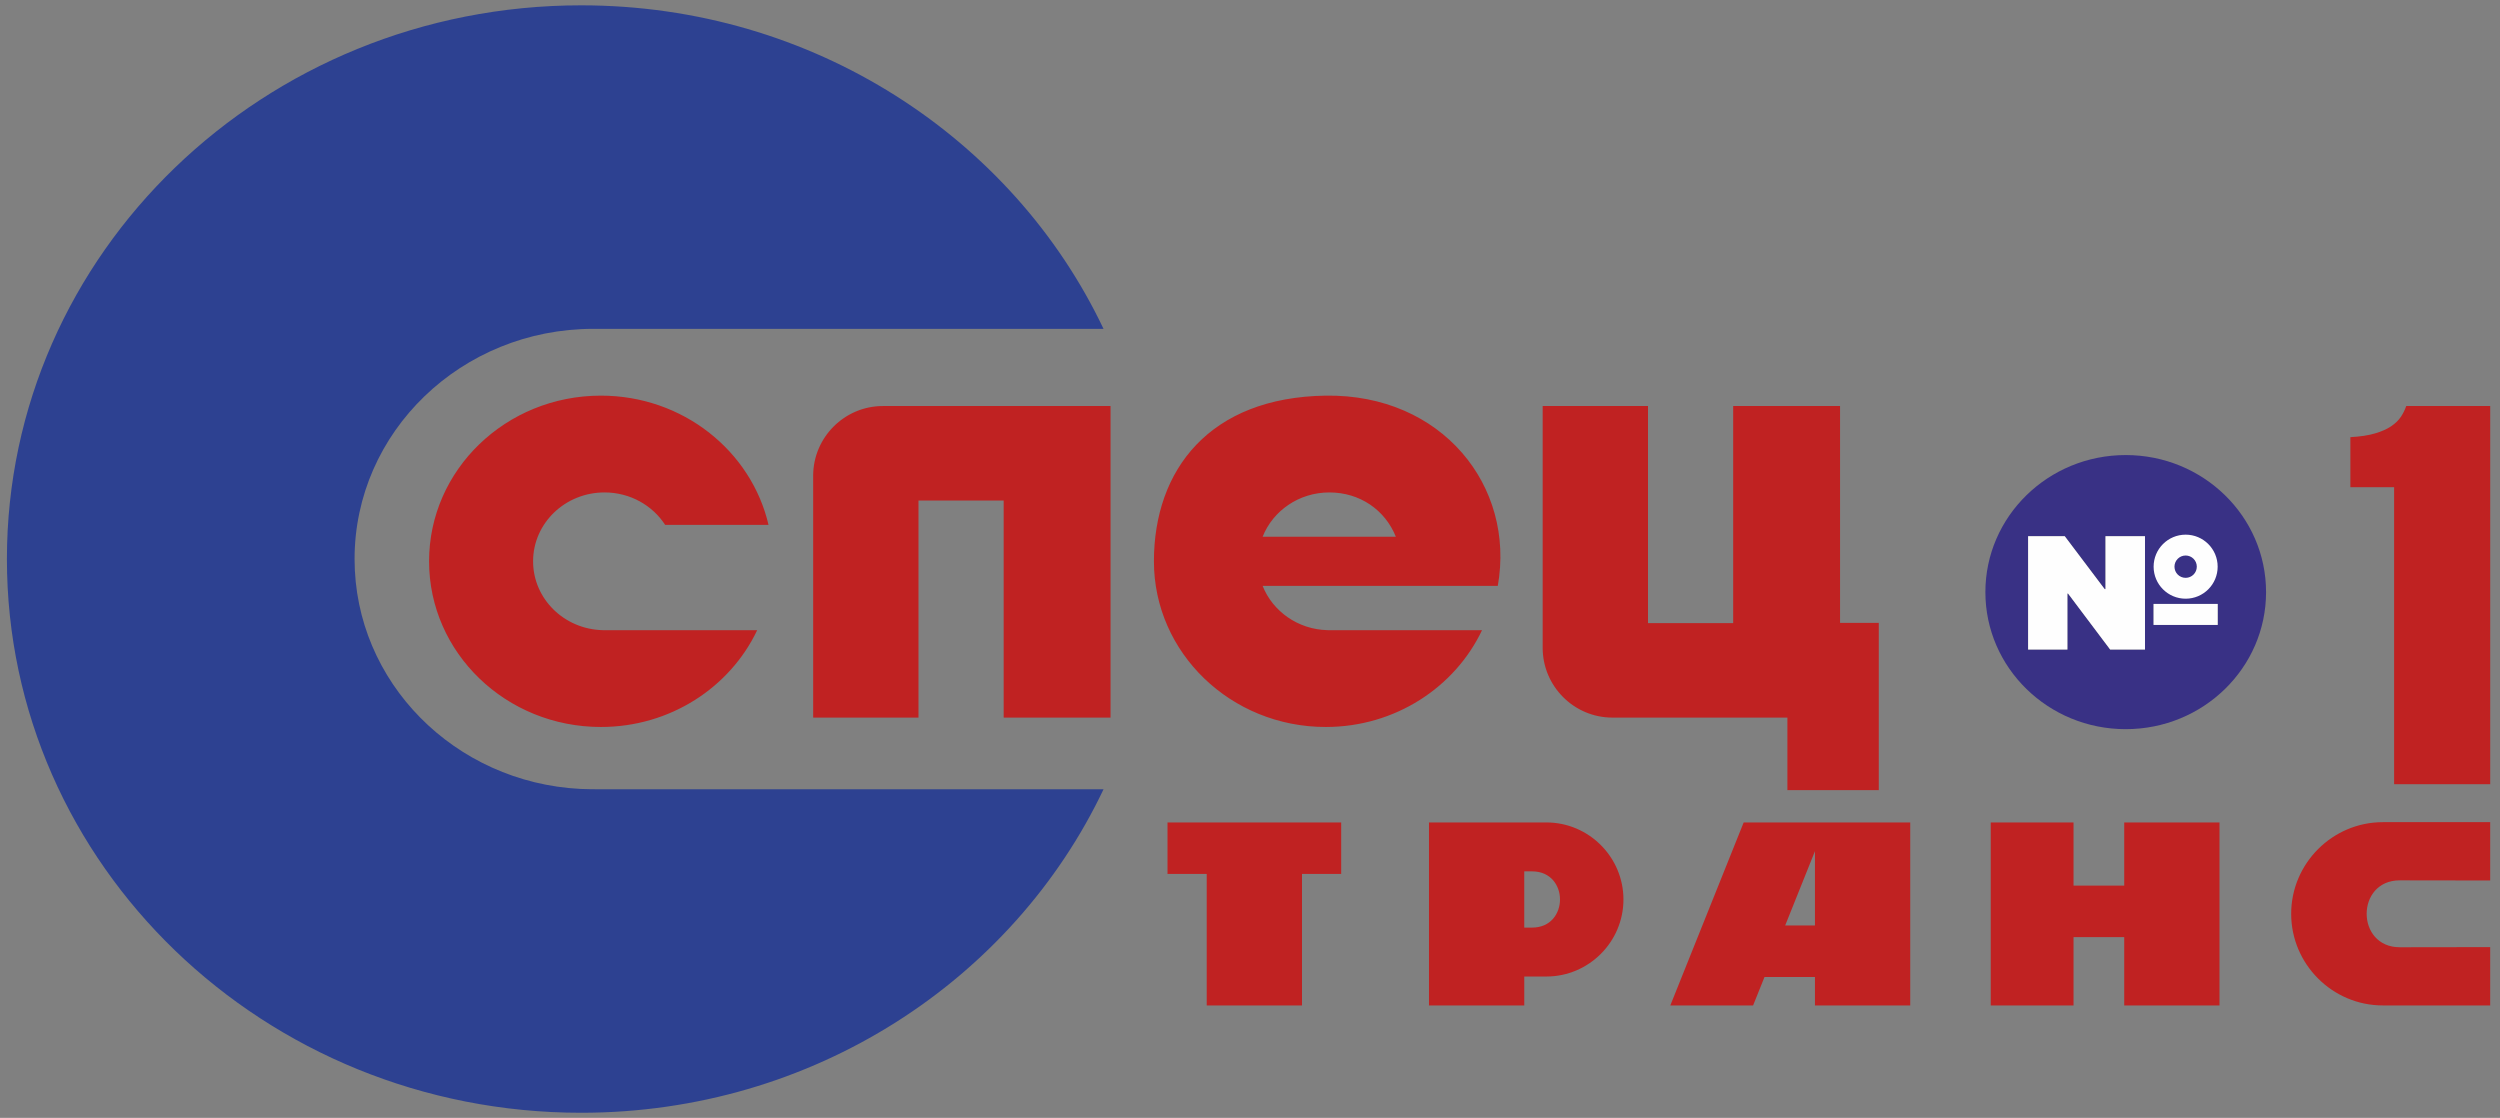 <?xml version="1.0" encoding="UTF-8"?> <svg xmlns="http://www.w3.org/2000/svg" xmlns:xlink="http://www.w3.org/1999/xlink" xmlns:xodm="http://www.corel.com/coreldraw/odm/2003" xml:space="preserve" width="123mm" height="55mm" version="1.1" style="shape-rendering:geometricPrecision; text-rendering:geometricPrecision; image-rendering:optimizeQuality; fill-rule:evenodd; clip-rule:evenodd" viewBox="0 0 12300 5500"><rect x="0" y="0" width="12300" height="5500" fill="#808080" stroke="none"/> <defs> <style type="text/css"> .fil2 {fill:#FEFEFE} .fil3 {fill:#C02222} .fil0 {fill:#2D4191} .fil1 {fill:#393185} .fil4 {fill:#C02222;fill-rule:nonzero} </style> </defs> <g id="Слой_x0020_1">  <g id="_1833041785472"> <path class="fil0" d="M2859.3 26.22c1141.2,0 2124.21,652.53 2570.01,1591.7l-2510.22 0c-648.7,0 -1174.6,507.09 -1174.6,1132.6 0,605.24 492.38,1099.65 1111.95,1131.04 36.44,1.83 71.4,1.56 108.22,1.56l2464.78 0c-445.86,939.17 -1428.96,1591.7 -2570.14,1591.7 -1560.38,0 -2825.33,-1219.72 -2825.33,-2724.3 0,-1504.58 1264.95,-2724.3 2825.33,-2724.3z"></path> <path class="fil1" d="M10458.58 2238.87c381.33,0 690.46,301.9 690.46,674.3 0,372.41 -309.13,674.31 -690.46,674.31 -381.33,0 -690.47,-301.9 -690.47,-674.31 0,-372.4 309.14,-674.3 690.47,-674.3zm137.01 732.5l315.53 0 0 103.35 -315.53 0 0 -103.35zm-420.95 -51.36l-3.03 0 0 275.82 -193.27 0 0 -557.59 180.27 0 196.43 260.37 4.01 0 0 -260.37 194.3 0 0 557.59 -171.26 0 -207.45 -275.82z"></path> <path class="fil2" d="M10753.34 2630.52c87.02,0 157.53,70.51 157.53,157.53 0,87.02 -70.51,157.53 -157.53,157.53 -87.02,0 -157.53,-70.51 -157.53,-157.53 0,-87.02 70.51,-157.53 157.53,-157.53zm0 102.58c30.34,0 54.95,24.61 54.95,54.95 0,30.35 -24.61,54.95 -54.95,54.95 -30.35,0 -54.95,-24.6 -54.95,-54.95 0,-30.34 24.6,-54.95 54.95,-54.95z"></path> <path class="fil2" d="M10595.59 2971.37l315.53 0 0 103.35 -315.53 0 0 -103.35zm-420.95 -51.36l-3.03 0 0 275.82 -193.27 0 0 -557.59 180.27 0 196.43 260.37 4.01 0 0 -260.37 194.3 0 0 557.59 -171.26 0 -207.45 -275.82z"></path> <path class="fil3" d="M9243.54 3064.53l-190.5 0 0 -1066.86 -525.81 0 0 1068.08 -419.1 0 0 -1068.08 -518.19 0 0 1189.97c0,188.63 154.3,342.93 342.93,342.93l861.09 0 0 356.96 449.58 0 0 -823zm-6287.18 -1117.99c402.99,0 740.09,271.95 824.77,635.9l-508.58 0c-62.07,-95.86 -172.46,-159.67 -298.3,-159.67 -194.09,0 -351.44,151.72 -351.44,338.88 0,184.19 152.42,334.07 342.26,338.76l0 0.11 9.18 0 751.09 0c-133.4,281 -427.54,476.23 -768.98,476.23 -466.86,0 -845.34,-364.94 -845.34,-815.1 0,-450.17 378.48,-815.11 845.34,-815.11zm2507.53 1584.05l-525.81 0 0 -1068.07 -419.1 0 0 1068.07 -518.19 0 0 -1189.96c0,-188.63 154.3,-342.93 342.93,-342.93l1120.17 0 0 1532.89zm1058.75 -1584.06c571.28,-8.25 933.63,444.66 846.51,936.09l-1156.98 0c49.49,124.8 173.25,214.18 319.19,217.78l0 0.11 9.19 0 751.08 0c-133.39,281.01 -427.55,476.24 -768.99,476.24 -466.86,0 -845.33,-364.93 -845.33,-815.09 0,-450.19 274.05,-806.87 845.33,-815.13zm17.91 476.24c-149.9,0 -277.87,90.48 -328.38,217.93l655.35 0c-53.23,-132.73 -178.06,-217.93 -326.97,-217.93z"></path> <path class="fil3" d="M5937.02 4946.78l468.8 0 0 -646.88 192.86 0 0 -253.47 -192.86 0 -468.8 0 -192.87 0 0 253.47 192.87 0 0 646.88zm6314.75 -0.04l-528.32 0c-248,0 -450.86,-202.86 -450.86,-450.85 0,-247.99 203.32,-450.86 450.86,-450.86l528.32 0 0 286.95 -444.59 -0.66c-217.74,-0.32 -217.44,329.46 0,329.14l444.59 -0.66 0 286.94zm-2457.35 0.04l407.36 0 0 -336.07 249.38 0 0 336.07 468.8 0 0 -900.35 -468.8 0 0 310.81 -249.38 0 0 -310.81 -407.36 0 0 900.35zm-1113.04 -139.94l248.15 0 0 139.94 468.8 0 0 -900.35c-273.15,0 -546.3,0 -819.45,0l-360.96 900.35 407.35 0 56.11 -139.94zm248.15 -253.47l-146.53 0 146.53 -365.49 0 365.49zm-1430.19 251.09l108.98 0c208.48,0 379.01,-170.53 379.01,-379.01 0,-208.48 -170.53,-379.02 -379.01,-379.02 -192.59,0 -385.19,0 -577.78,0l0 900.35 468.8 0 0 -142.32zm0 -517.36l38.59 0c182.99,0 182.99,276.69 0,276.69l-38.59 0 0 -276.69z"></path> <path class="fil4" d="M11779.01 2396.93l-215.14 0 0 -246.14c48.37,-2.59 88.96,-8.83 121.34,-18.43 32.38,-9.57 58.79,-21.33 78.79,-34.89 20,-13.55 36.16,-28.79 47.54,-45.55 11.28,-16.6 20.41,-34.89 27.09,-54.26l413.14 0 0 1860.46 -472.76 0 0 -1461.19z"></path> </g> </g> </svg> 